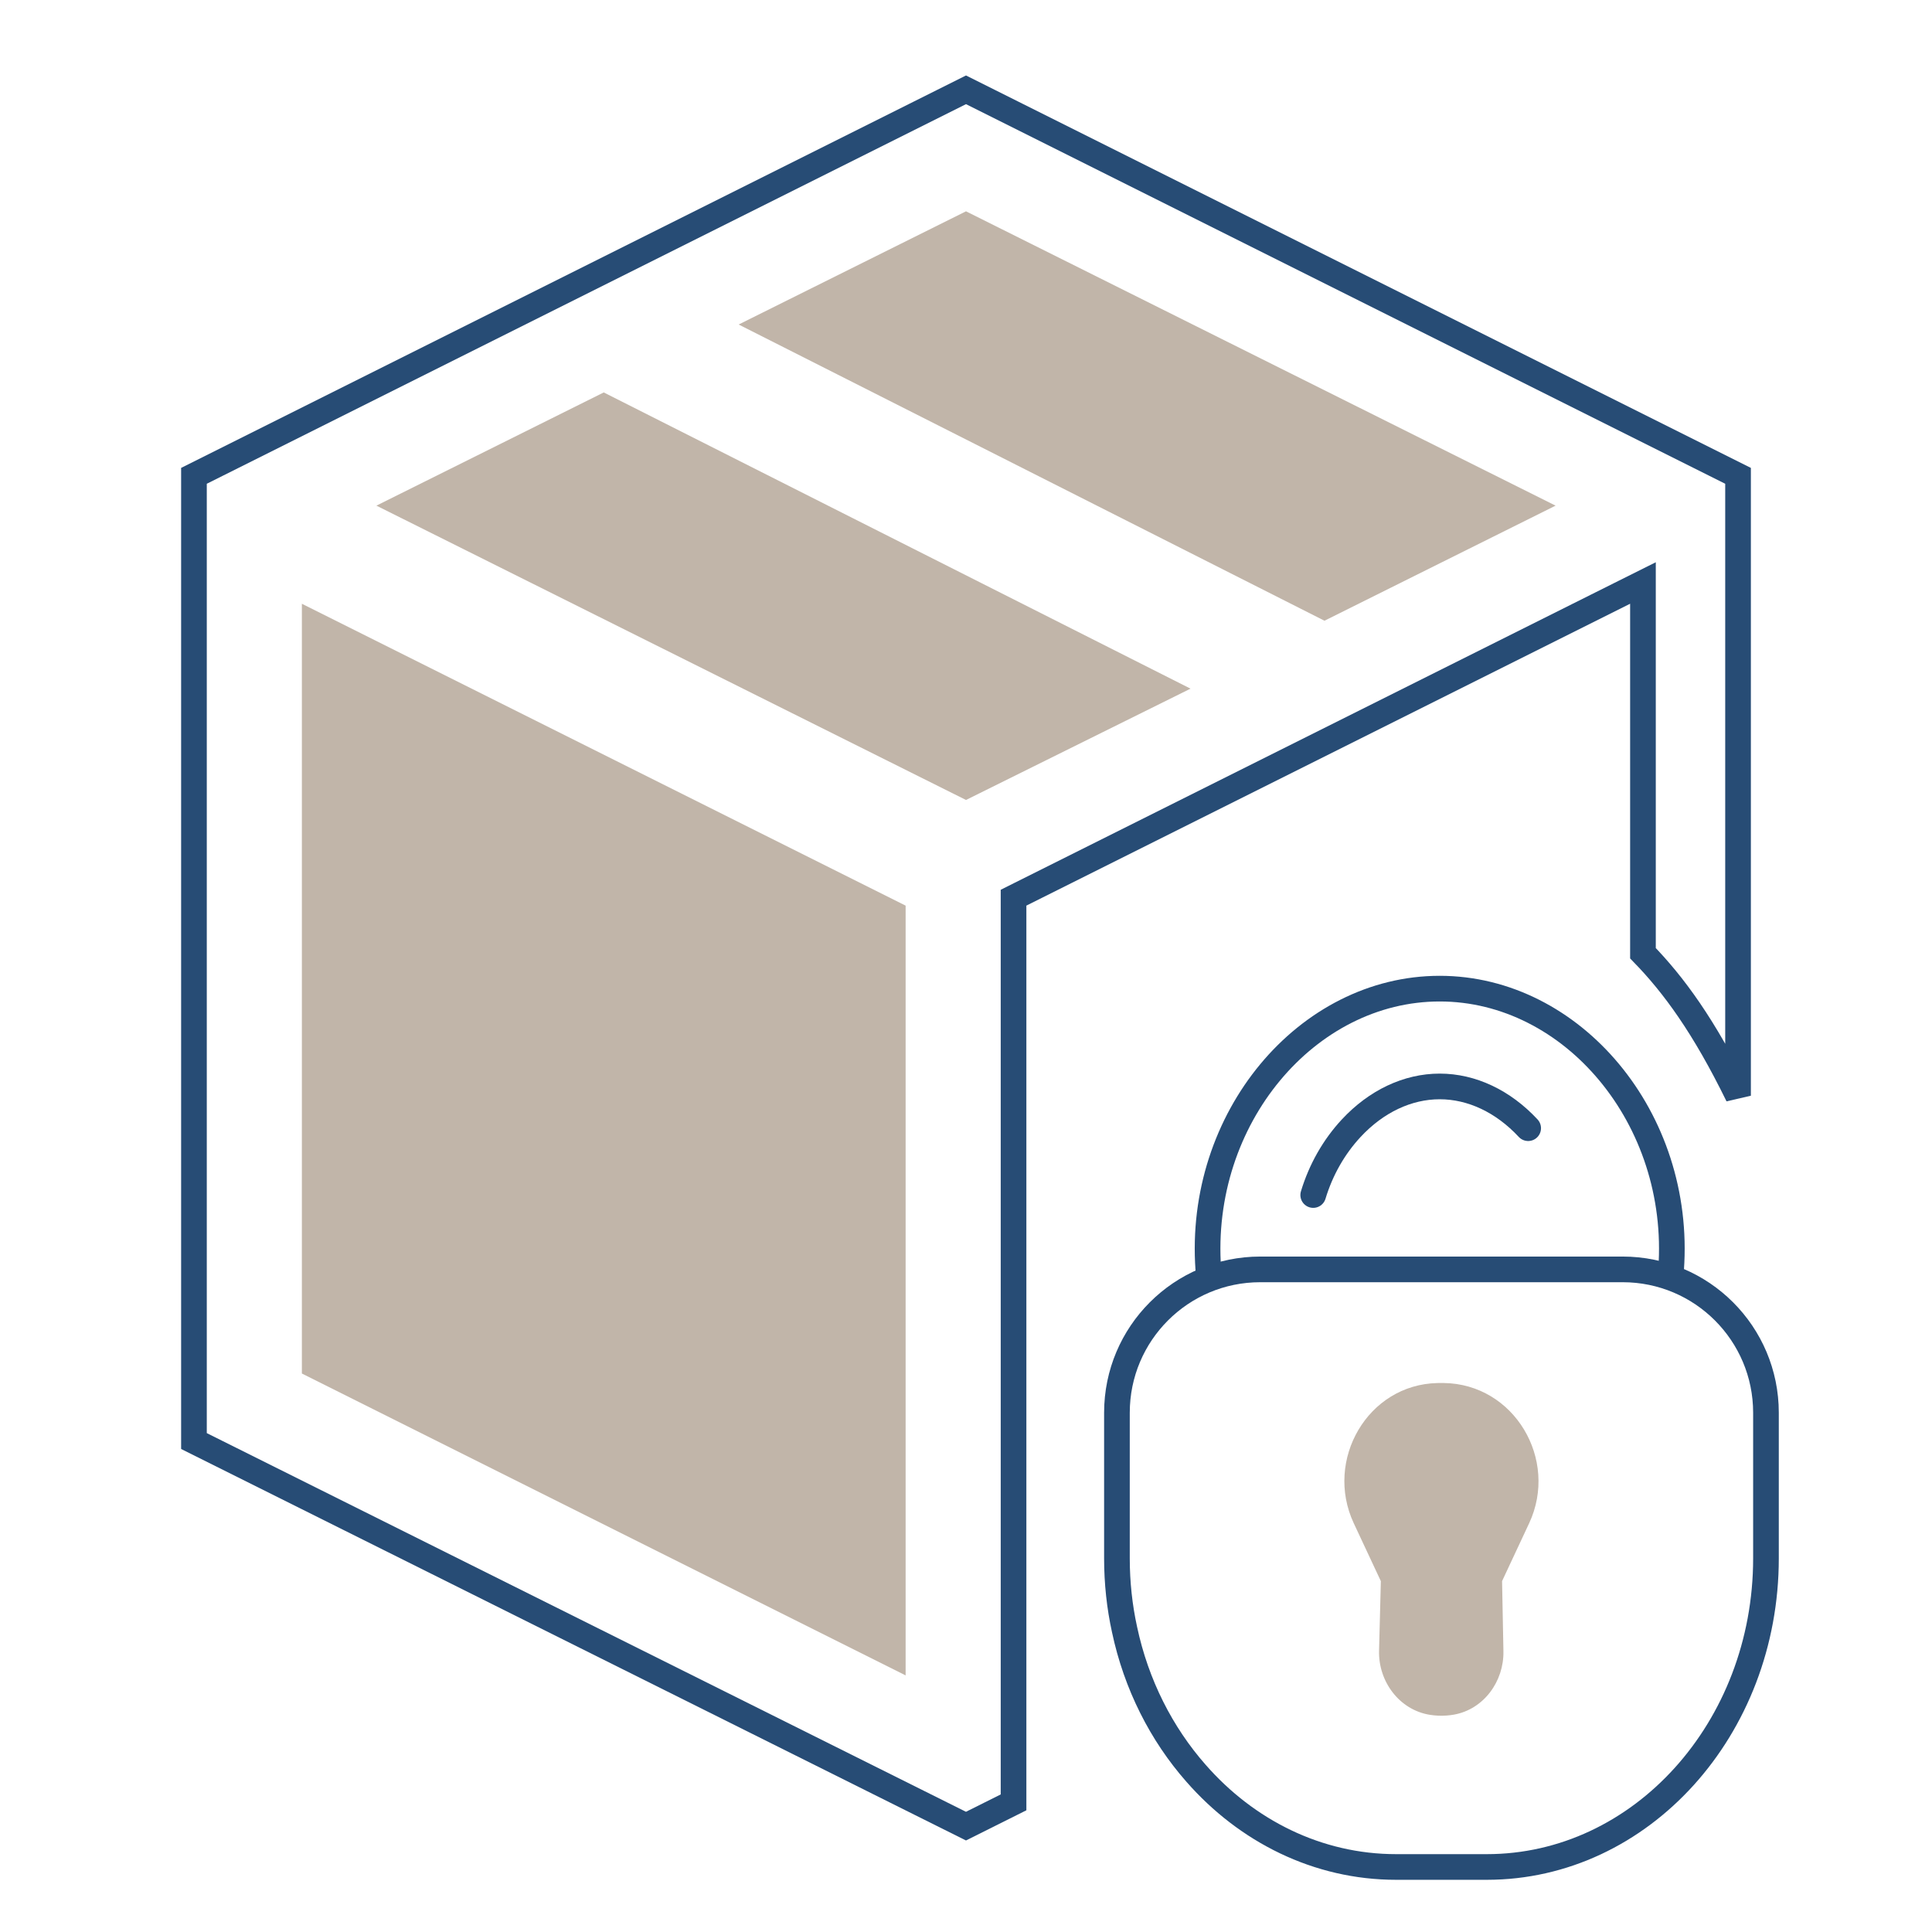 <svg width="128" height="128" viewBox="0 0 128 128" fill="none" xmlns="http://www.w3.org/2000/svg">
<path d="M115.15 31.525V72.594C112.901 67.993 110.883 65.242 108.85 63.154V38.625L107.62 39.239L67.62 59.239L67.15 59.475V119.411L63.999 120.986L12.85 95.473V31.525L64 5.95L115.15 31.525Z" stroke="#274C75" stroke-width="1.7"/>
<path d="M48.938 21.5L64 14L103.062 33.5L87.75 41.125L48.938 21.5Z" fill="#C1B5A9"/>
<path d="M60 60V111L20 91V40L60 60Z" fill="#C1B5A9"/>
<path d="M64 53L24.938 33.5L40 26L78.875 45.625L64 53Z" fill="#C1B5A9"/>
<path d="M83.496 84.1C78.251 84.1 74 88.351 74 93.596V103.243C74 104.861 74.172 106.452 74.504 107.961C75.277 111.605 76.949 114.881 79.235 117.478C82.59 121.312 87.297 123.692 92.495 123.692H98.505C108.717 123.692 117 114.528 117 103.243V93.596C117 88.352 112.749 84.1 107.505 84.1H83.496Z" stroke="#274C75" stroke-width="1.7" stroke-linecap="round" stroke-linejoin="round"/>
<path d="M101.245 74.745C99.586 72.961 97.504 71.979 95.384 71.979C93.265 71.979 91.182 72.961 89.523 74.745C88.361 75.995 87.506 77.515 87.004 79.174" stroke="#274C75" stroke-width="1.7" stroke-linecap="round" stroke-linejoin="round"/>
<path d="M80.054 84.102C79.332 74.096 86.587 65.5 95.384 65.5C104.182 65.5 111.436 74.096 110.715 84.102" stroke="#274C75" stroke-width="1.7" stroke-linecap="round" stroke-linejoin="round"/>
<path d="M101.308 100.923L99.516 104.754L99.606 109.398C99.645 111.396 98.299 113.246 96.331 113.598C96.169 113.627 96 113.648 95.826 113.66C95.457 113.686 95.09 113.669 94.732 113.611C92.714 113.289 91.313 111.406 91.366 109.363C91.405 107.827 91.445 106.29 91.485 104.755L89.689 100.916C87.732 96.73 90.615 91.727 95.236 91.63C95.282 91.63 95.329 91.629 95.376 91.628C95.467 91.628 95.557 91.628 95.646 91.628C100.317 91.683 103.286 96.692 101.308 100.924V100.923Z" fill="#C1B5A9"/>
</svg>
